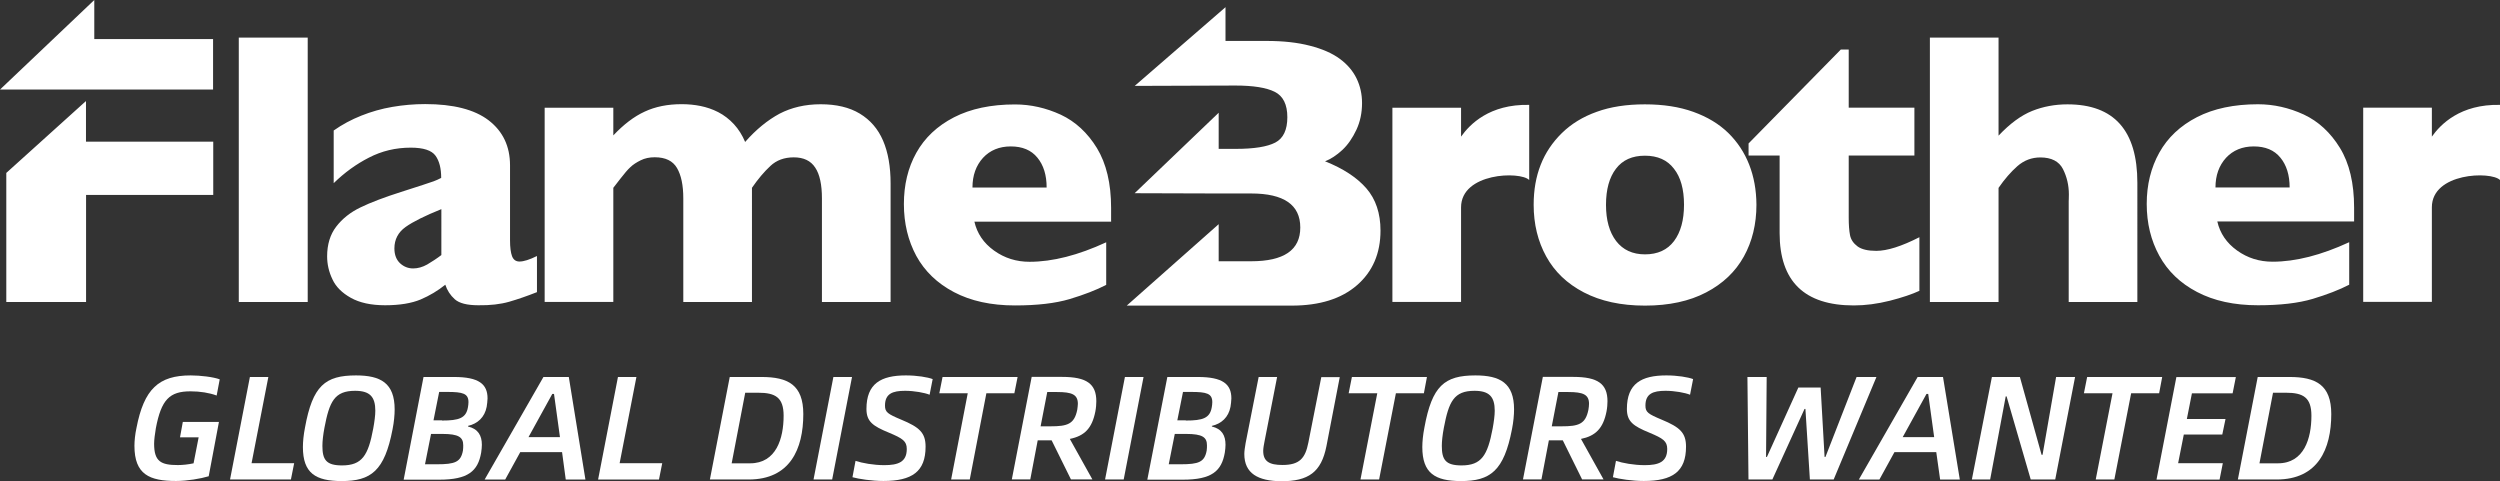 <?xml version="1.0" encoding="utf-8"?>
<!-- Generator: Adobe Illustrator 26.0.2, SVG Export Plug-In . SVG Version: 6.00 Build 0)  -->
<svg version="1.1" id="FlameBrother" xmlns="http://www.w3.org/2000/svg" xmlns:xlink="http://www.w3.org/1999/xlink" x="0px"
	 y="0px" viewBox="0 0 285.82 55" style="enable-background:new 0 0 285.82 55;" xml:space="preserve">
<rect x="0" y="0" width="285.82" height="55" fill="#333333" stroke="none"/>
<style type="text/css">
	.st0{fill:#FFFFFF;}
</style>
<g>
	<path class="st0" d="M174.83,20.58v-8.59c-4.54-0.1-6.8,2.23-7.79,3.63v-3.3h-7.85v22.2h7.85V23.71
		C167.04,19.74,173.81,19.55,174.83,20.58 M192.53,23.4c0,1.76-0.38,3.14-1.14,4.16c-0.76,1.01-1.87,1.52-3.32,1.52
		c-1.42,0-2.52-0.51-3.3-1.52c-0.77-1.01-1.16-2.39-1.16-4.14c0-1.76,0.38-3.14,1.14-4.13c0.76-1,1.86-1.49,3.31-1.49
		c1.45,0,2.56,0.49,3.32,1.49C192.15,20.26,192.53,21.64,192.53,23.4 M199.98,18.82c-0.54-1.38-1.34-2.59-2.39-3.62
		c-1.06-1.03-2.38-1.83-3.99-2.41c-1.61-0.58-3.45-0.86-5.55-0.86c-2.09,0-3.92,0.28-5.49,0.85c-1.58,0.56-2.92,1.38-4,2.44
		c-1.08,1.06-1.89,2.27-2.42,3.63c-0.54,1.37-0.8,2.89-0.8,4.56c0,2.21,0.48,4.18,1.44,5.92s2.38,3.1,4.3,4.1s4.24,1.51,6.99,1.51
		c2.75,0,5.09-0.51,6.99-1.51c1.92-1,3.35-2.37,4.31-4.1s1.44-3.71,1.44-5.92C200.8,21.72,200.52,20.2,199.98,18.82 M216.07,34.38
		c1.44-0.37,2.55-0.75,3.37-1.13v-6.13c-2.04,1.04-3.68,1.56-4.93,1.56c-0.96,0-1.68-0.17-2.14-0.51s-0.76-0.77-0.86-1.28
		c-0.1-0.51-0.15-1.18-0.15-2v-7.11h7.51v-5.47h-7.51V5.66h-0.9L199.91,16.4v1.38h3.55v8.86c0,5.52,2.83,8.28,8.48,8.28
		C213.27,34.92,214.63,34.74,216.07,34.38 M236.51,34.53h7.85V20.89c0-5.97-2.66-8.96-7.99-8.96c-1.42,0-2.78,0.25-4.03,0.75
		c-1.27,0.51-2.55,1.45-3.85,2.83V4.3h-7.85v30.23h7.85V21.48c0.69-1,1.41-1.83,2.16-2.49c0.76-0.66,1.63-0.99,2.62-0.99
		c1.27,0,2.13,0.45,2.58,1.32c0.45,0.89,0.68,1.86,0.68,2.92c0,0.27,0,0.44-0.01,0.51c-0.01,0.08-0.01,0.17-0.01,0.25v11.52H236.51z
		 M253.29,21.44c0-1.39,0.41-2.52,1.21-3.4c0.8-0.86,1.86-1.3,3.17-1.3c1.32,0,2.34,0.42,3.04,1.28c0.7,0.85,1.06,1.99,1.06,3.41
		H253.29z M253.5,25.32h15.64v-1.58c0-2.79-0.54-5.07-1.62-6.83c-1.08-1.76-2.47-3.04-4.14-3.82c-1.68-0.77-3.42-1.17-5.23-1.17
		c-2.73,0-5.06,0.49-6.97,1.47c-1.92,0.99-3.35,2.34-4.31,4.06c-0.96,1.72-1.44,3.68-1.44,5.86c0,2.21,0.48,4.18,1.44,5.93
		c0.96,1.75,2.38,3.13,4.31,4.14c1.92,1.01,4.24,1.52,6.97,1.52c2.54,0,4.61-0.24,6.26-0.73c1.63-0.49,3.03-1.03,4.17-1.62v-4.86
		c-3.2,1.48-6.13,2.23-8.76,2.23c-1.51,0-2.86-0.42-4.06-1.28C254.56,27.78,253.81,26.67,253.5,25.32 M285.82,20.58v-8.59
		c-4.54-0.1-6.8,2.23-7.79,3.63v-3.31h-7.85v22.2h7.85V23.7C278.03,19.74,284.78,19.55,285.82,20.58"/>
	<path class="st0" d="M0.72,19.77v14.76h9.12V22.29h14.54V16.2H9.83v-4.65L0.72,19.77z M27.3,34.53h7.88V4.3H27.3V34.53z
		 M50.46,29.16c-0.55,0.42-1.1,0.77-1.62,1.08c-0.54,0.3-1.07,0.45-1.61,0.45c-0.56,0-1.07-0.2-1.49-0.59s-0.65-0.96-0.65-1.7
		c0-1.03,0.44-1.85,1.28-2.45c0.86-0.61,2.21-1.28,4.09-2.04V29.16z M58.21,34.5c0.97-0.28,2.04-0.65,3.18-1.1v-4.13
		c-0.85,0.42-1.51,0.63-2,0.63c-0.41,0-0.69-0.2-0.85-0.61c-0.15-0.41-0.23-1-0.23-1.82v-8.57c0-2.18-0.82-3.89-2.44-5.14
		c-1.62-1.24-4.04-1.86-7.26-1.86c-1.27,0-2.52,0.11-3.75,0.32c-1.24,0.21-2.42,0.55-3.55,1c-1.13,0.45-2.18,1.01-3.16,1.7v6.02
		c1.23-1.2,2.56-2.17,4.03-2.92c1.47-0.76,3.06-1.14,4.78-1.14c1.45,0,2.39,0.31,2.83,0.92c0.44,0.61,0.65,1.45,0.65,2.54
		c-0.31,0.15-0.59,0.3-0.87,0.39c-0.28,0.1-0.69,0.24-1.25,0.42c-0.56,0.18-1.38,0.45-2.48,0.8c-1.92,0.61-3.47,1.2-4.62,1.76
		c-1.17,0.56-2.09,1.3-2.78,2.2c-0.69,0.9-1.04,2.03-1.04,3.4c0,0.9,0.2,1.78,0.61,2.63c0.39,0.85,1.1,1.55,2.1,2.11
		c1,0.56,2.3,0.85,3.92,0.85c1.68,0,3.03-0.23,4.06-0.66c1.03-0.44,1.97-1,2.82-1.69c0.21,0.65,0.58,1.21,1.08,1.66
		c0.51,0.46,1.41,0.69,2.7,0.69C56.06,34.92,57.23,34.78,58.21,34.5 M93.97,34.53h7.85V20.98c0-1.92-0.28-3.55-0.86-4.9
		c-0.58-1.35-1.47-2.37-2.66-3.09s-2.69-1.07-4.47-1.07c-1.78,0-3.34,0.37-4.71,1.08c-1.35,0.73-2.68,1.8-3.93,3.23
		c-0.32-0.77-0.75-1.45-1.28-2.03c-0.54-0.58-1.14-1.04-1.8-1.38c-0.66-0.34-1.34-0.56-2.01-0.7c-0.69-0.14-1.41-0.21-2.16-0.21
		c-1.61,0-3.01,0.28-4.23,0.85c-1.23,0.56-2.42,1.48-3.59,2.72v-3.16h-7.85v22.2h7.85V21.47c0.11-0.14,0.39-0.51,0.83-1.07
		c0.44-0.56,0.8-1,1.11-1.28c0.31-0.3,0.7-0.55,1.18-0.79s1.01-0.35,1.61-0.35c1.23,0,2.07,0.41,2.55,1.23s0.72,1.97,0.72,3.47
		v11.85h7.85V21.47c0.69-1,1.39-1.83,2.1-2.49c0.7-0.66,1.59-0.99,2.68-0.99c1.13,0,1.94,0.39,2.45,1.17
		c0.52,0.77,0.77,1.96,0.77,3.52C93.97,22.68,93.97,34.53,93.97,34.53z M119.66,21.44h-8.48c0-1.39,0.41-2.52,1.21-3.4
		c0.8-0.86,1.86-1.3,3.17-1.3c1.32,0,2.34,0.42,3.04,1.28C119.31,18.88,119.66,20.02,119.66,21.44 M127.03,25.32v-1.56
		c0-2.79-0.55-5.07-1.62-6.83c-1.08-1.76-2.47-3.04-4.14-3.82c-1.68-0.77-3.42-1.17-5.23-1.17c-2.73,0-5.06,0.49-6.97,1.47
		c-1.92,0.99-3.35,2.34-4.31,4.06s-1.42,3.68-1.42,5.86c0,2.21,0.48,4.18,1.42,5.93c0.96,1.75,2.39,3.13,4.31,4.14
		c1.92,1.01,4.24,1.52,6.97,1.52c2.54,0,4.61-0.24,6.26-0.73c1.63-0.49,3.03-1.03,4.17-1.62V27.7c-3.2,1.48-6.13,2.23-8.76,2.23
		c-1.51,0-2.86-0.42-4.06-1.28c-1.2-0.86-1.94-1.96-2.25-3.31h15.64V25.32z"/>
	<path class="st0" d="M155.15,32.6c1.78-1.55,2.68-3.63,2.68-6.24c0-1.97-0.54-3.59-1.62-4.83c-1.08-1.24-2.66-2.27-4.72-3.09
		c0.65-0.25,1.31-0.68,1.96-1.28s1.18-1.38,1.62-2.31c0.44-0.94,0.65-1.96,0.65-3.07c0-1.01-0.21-1.96-0.63-2.82
		c-0.42-0.86-1.06-1.61-1.92-2.24s-1.99-1.13-3.4-1.49c-1.41-0.37-3.06-0.55-4.94-0.55h-4.72v-3.8V0.82l-10.38,9l11.52-0.04
		c2.03,0,3.54,0.24,4.49,0.72c0.96,0.48,1.44,1.45,1.44,2.9c0,1.45-0.46,2.42-1.38,2.9c-0.93,0.48-2.42,0.72-4.51,0.72h-1.96v-4.13
		l-9.61,9.2l9.61,0.03h3.71c3.75,0,5.62,1.3,5.62,3.89c0,2.58-1.87,3.86-5.62,3.86h-3.71v-4.24l-10.51,9.31h18.86
		C150.87,34.94,153.36,34.16,155.15,32.6"/>
	<polygon class="st0" points="24.36,4.47 10.78,4.47 10.78,0 0,10.24 24.36,10.24 	"/>
</g>
<g>
	<path class="st0" d="M15.37,50.97c0-0.58,0.08-1.34,0.23-2.03c0.86-4.49,2.56-6.02,6.2-6.02c1.11,0,2.61,0.18,3.32,0.45l-0.35,1.85
		c-0.83-0.31-1.89-0.48-2.99-0.48c-2.39,0-3.34,0.94-3.96,4.21c-0.11,0.65-0.2,1.34-0.2,1.78c0,2.03,0.77,2.44,2.72,2.44
		c0.52,0,1.21-0.07,1.79-0.2L22.71,50h-2.13l0.32-1.76h4.13l-1.17,6.21c-0.93,0.28-2.47,0.54-3.73,0.54
		C17.09,54.99,15.37,54.25,15.37,50.97z"/>
	<path class="st0" d="M33.63,52.96l-0.37,1.86H26.3l2.27-11.72h2.11l-1.92,9.86H33.63z"/>
	<path class="st0" d="M34.63,51.11c0-0.62,0.08-1.42,0.24-2.23c0.87-4.78,2.3-5.96,5.83-5.96c2.82,0,4.42,0.87,4.42,3.89
		c0,0.61-0.07,1.42-0.24,2.27C43.97,53.84,42.42,55,39.04,55C36.09,54.99,34.63,54.11,34.63,51.11z M42.67,49
		c0.14-0.76,0.24-1.51,0.24-2.04c0-1.59-0.62-2.28-2.31-2.28c-2.37,0-2.94,1.24-3.51,4.24c-0.15,0.79-0.23,1.52-0.23,2.06
		c0,1.59,0.44,2.23,2.24,2.23C41.4,53.21,42.1,52.07,42.67,49z"/>
	<path class="st0" d="M48.42,43.1h3.49c2.85,0,3.83,0.82,3.83,2.45c0,0.27-0.06,0.69-0.1,0.96c-0.23,1.2-1.03,1.93-2.13,2.18v0.07
		c1.16,0.28,1.58,1.04,1.58,2.09c0,0.23-0.03,0.59-0.08,0.9c-0.37,2.11-1.49,3.09-4.8,3.09h-4.06L48.42,43.1z M49.96,53.08
		c2.06,0,2.73-0.25,2.97-1.58c0.03-0.23,0.03-0.42,0.03-0.59c0-0.92-0.52-1.3-2.38-1.3h-1.3l-0.69,3.47
		C48.59,53.08,49.96,53.08,49.96,53.08z M50.53,48.08c1.94,0,2.76-0.27,2.97-1.52c0.03-0.17,0.06-0.39,0.06-0.58
		c0-1-0.66-1.17-2.42-1.17h-0.93l-0.65,3.25h0.97V48.08z"/>
	<path class="st0" d="M64.26,51.69h-4.78l-1.72,3.13h-2.35l6.72-11.72h2.9l1.9,11.72h-2.25L64.26,51.69z M64.02,49.98l-0.68-4.94
		h-0.2l-2.72,4.94H64.02z"/>
	<path class="st0" d="M75.71,52.96l-0.37,1.86h-6.96l2.27-11.72h2.11l-1.92,9.86H75.71z"/>
	<path class="st0" d="M91.84,47.34c0,4-1.52,7.48-6.24,7.48h-4.44l2.27-11.72h3.63C90.09,43.1,91.84,44,91.84,47.34z M89.59,47.53
		c0-2.09-0.94-2.63-2.9-2.63h-1.49l-1.55,8.07h2.11C88.74,52.97,89.59,50.13,89.59,47.53z"/>
	<path class="st0" d="M95.28,43.1h2.13l-2.27,11.72h-2.13L95.28,43.1z"/>
	<path class="st0" d="M97.46,54.56l0.35-1.87c0.76,0.25,2.04,0.49,3.28,0.49c1.59,0,2.58-0.35,2.58-1.85c0-0.9-0.48-1.21-2.03-1.86
		c-1.86-0.76-2.58-1.28-2.58-2.72c0-2.9,1.66-3.83,4.51-3.83c1.27,0,2.48,0.2,3.06,0.42l-0.35,1.79c-0.56-0.23-1.76-0.45-2.8-0.45
		c-1.45,0-2.3,0.34-2.3,1.69c0,0.76,0.31,0.96,1.86,1.61c2.1,0.87,2.78,1.51,2.78,3.09c0,2.85-1.55,3.92-4.83,3.92
		C99.66,54.99,98.19,54.76,97.46,54.56z"/>
	<path class="st0" d="M115.97,44.96h-3.2l-1.9,9.86h-2.13l1.9-9.86h-3.25l0.37-1.86h8.58L115.97,44.96z"/>
	<path class="st0" d="M122.31,50.18l2.58,4.63h-2.45l-2.21-4.47h-0.14h-1.45l-0.85,4.47h-2.11l2.27-11.72h3.49
		c2.78,0,3.9,0.79,3.9,2.78c0,0.32-0.03,0.77-0.11,1.17C124.85,48.98,123.98,49.84,122.31,50.18z M123.23,46.17
		c0-1.07-0.68-1.35-2.37-1.35h-1.13l-0.76,3.92h1.13c1.94,0,2.73-0.25,3.06-1.89C123.19,46.65,123.23,46.32,123.23,46.17z"/>
	<path class="st0" d="M128.61,43.1h2.13l-2.27,11.72h-2.13L128.61,43.1z"/>
	<path class="st0" d="M133.46,43.1h3.49c2.85,0,3.83,0.82,3.83,2.45c0,0.27-0.06,0.69-0.1,0.96c-0.23,1.2-1.03,1.93-2.13,2.18v0.07
		c1.16,0.28,1.56,1.04,1.56,2.09c0,0.23-0.03,0.59-0.08,0.9c-0.37,2.11-1.49,3.09-4.8,3.09h-4.06L133.46,43.1z M134.99,53.08
		c2.06,0,2.73-0.25,2.97-1.58c0.03-0.23,0.03-0.42,0.03-0.59c0-0.92-0.52-1.3-2.38-1.3h-1.3l-0.69,3.47
		C133.63,53.08,134.99,53.08,134.99,53.08z M135.57,48.08c1.94,0,2.76-0.27,2.97-1.52c0.03-0.17,0.06-0.39,0.06-0.58
		c0-1-0.66-1.17-2.42-1.17h-0.93l-0.65,3.25h0.97V48.08z"/>
	<path class="st0" d="M142.26,51.9c0-0.31,0.07-0.79,0.15-1.25l1.49-7.55h2.11l-1.45,7.42c-0.06,0.31-0.14,0.73-0.14,1.03
		c0,1.2,0.7,1.61,2.2,1.61c1.96,0,2.61-0.77,2.96-2.55l1.48-7.49h2.11l-1.52,7.88c-0.59,3-2.07,4.02-5.18,4.02
		C143.84,54.99,142.26,54.14,142.26,51.9z"/>
	<path class="st0" d="M162.79,44.96h-3.2l-1.92,9.86h-2.13l1.92-9.86h-3.27l0.37-1.86h8.58L162.79,44.96z"/>
	<path class="st0" d="M162.61,51.11c0-0.62,0.08-1.42,0.24-2.23c0.87-4.78,2.3-5.96,5.83-5.96c2.82,0,4.42,0.87,4.42,3.89
		c0,0.61-0.07,1.42-0.24,2.27c-0.92,4.76-2.47,5.92-5.85,5.92C164.07,54.99,162.61,54.11,162.61,51.11z M170.65,49
		c0.14-0.76,0.24-1.51,0.24-2.04c0-1.59-0.62-2.28-2.31-2.28c-2.37,0-2.94,1.24-3.51,4.24c-0.15,0.79-0.23,1.52-0.23,2.06
		c0,1.59,0.44,2.23,2.25,2.23C169.38,53.21,170.07,52.07,170.65,49z"/>
	<path class="st0" d="M180.75,50.18l2.58,4.63h-2.45l-2.21-4.47h-0.14h-1.45l-0.85,4.47h-2.11l2.27-11.72h3.49
		c2.78,0,3.9,0.79,3.9,2.78c0,0.32-0.03,0.77-0.11,1.17C183.29,48.98,182.41,49.84,180.75,50.18z M181.67,46.17
		c0-1.07-0.68-1.35-2.37-1.35h-1.13l-0.76,3.92h1.13c1.94,0,2.73-0.25,3.06-1.89C181.64,46.65,181.67,46.32,181.67,46.17z"/>
	<path class="st0" d="M184.4,54.56l0.35-1.87c0.76,0.25,2.04,0.49,3.28,0.49c1.59,0,2.58-0.35,2.58-1.85c0-0.9-0.48-1.21-2.03-1.86
		c-1.86-0.76-2.58-1.28-2.58-2.72c0-2.9,1.66-3.83,4.51-3.83c1.27,0,2.48,0.2,3.06,0.42l-0.35,1.79c-0.56-0.23-1.76-0.45-2.8-0.45
		c-1.45,0-2.3,0.34-2.3,1.69c0,0.76,0.31,0.96,1.86,1.61c2.1,0.87,2.78,1.51,2.78,3.09c0,2.85-1.55,3.92-4.83,3.92
		C186.6,54.99,185.12,54.76,184.4,54.56z"/>
	<path class="st0" d="M199.78,43.1h2.2l-0.07,9.14h0.1l3.59-7.93h2.55l0.45,7.93h0.1l3.56-9.14h2.27l-4.89,11.72h-2.72l-0.51-8.07
		h-0.1l-3.68,8.07h-2.73L199.78,43.1z"/>
	<path class="st0" d="M221.37,51.69h-4.78l-1.72,3.13h-2.35l6.72-11.72h2.9l1.92,11.72h-2.25L221.37,51.69z M221.13,49.98
		l-0.68-4.94h-0.2l-2.72,4.94H221.13z"/>
	<path class="st0" d="M227.73,43.1h3.2l2.48,8.9h0.11l1.55-8.9h2.17l-2.27,11.72h-2.8l-2.76-9.5h-0.1l-1.78,9.5h-2.09L227.73,43.1z"
		/>
	<path class="st0" d="M246.85,44.96h-3.2l-1.92,9.86h-2.13l1.92-9.86h-3.27l0.37-1.86h8.58L246.85,44.96z"/>
	<path class="st0" d="M250.6,44.96l-0.58,2.94h4.42l-0.37,1.78h-4.4l-0.65,3.28h5.11l-0.37,1.87h-7.21l2.27-11.72h6.8l-0.37,1.86
		h-4.68V44.96z"/>
	<path class="st0" d="M266.53,47.34c0,4-1.52,7.48-6.24,7.48h-4.44l2.27-11.72h3.63C264.77,43.1,266.53,44,266.53,47.34z
		 M264.26,47.53c0-2.09-0.94-2.63-2.9-2.63h-1.49l-1.55,8.07h2.11C263.42,52.97,264.26,50.13,264.26,47.53z"/>
</g>
</svg>
